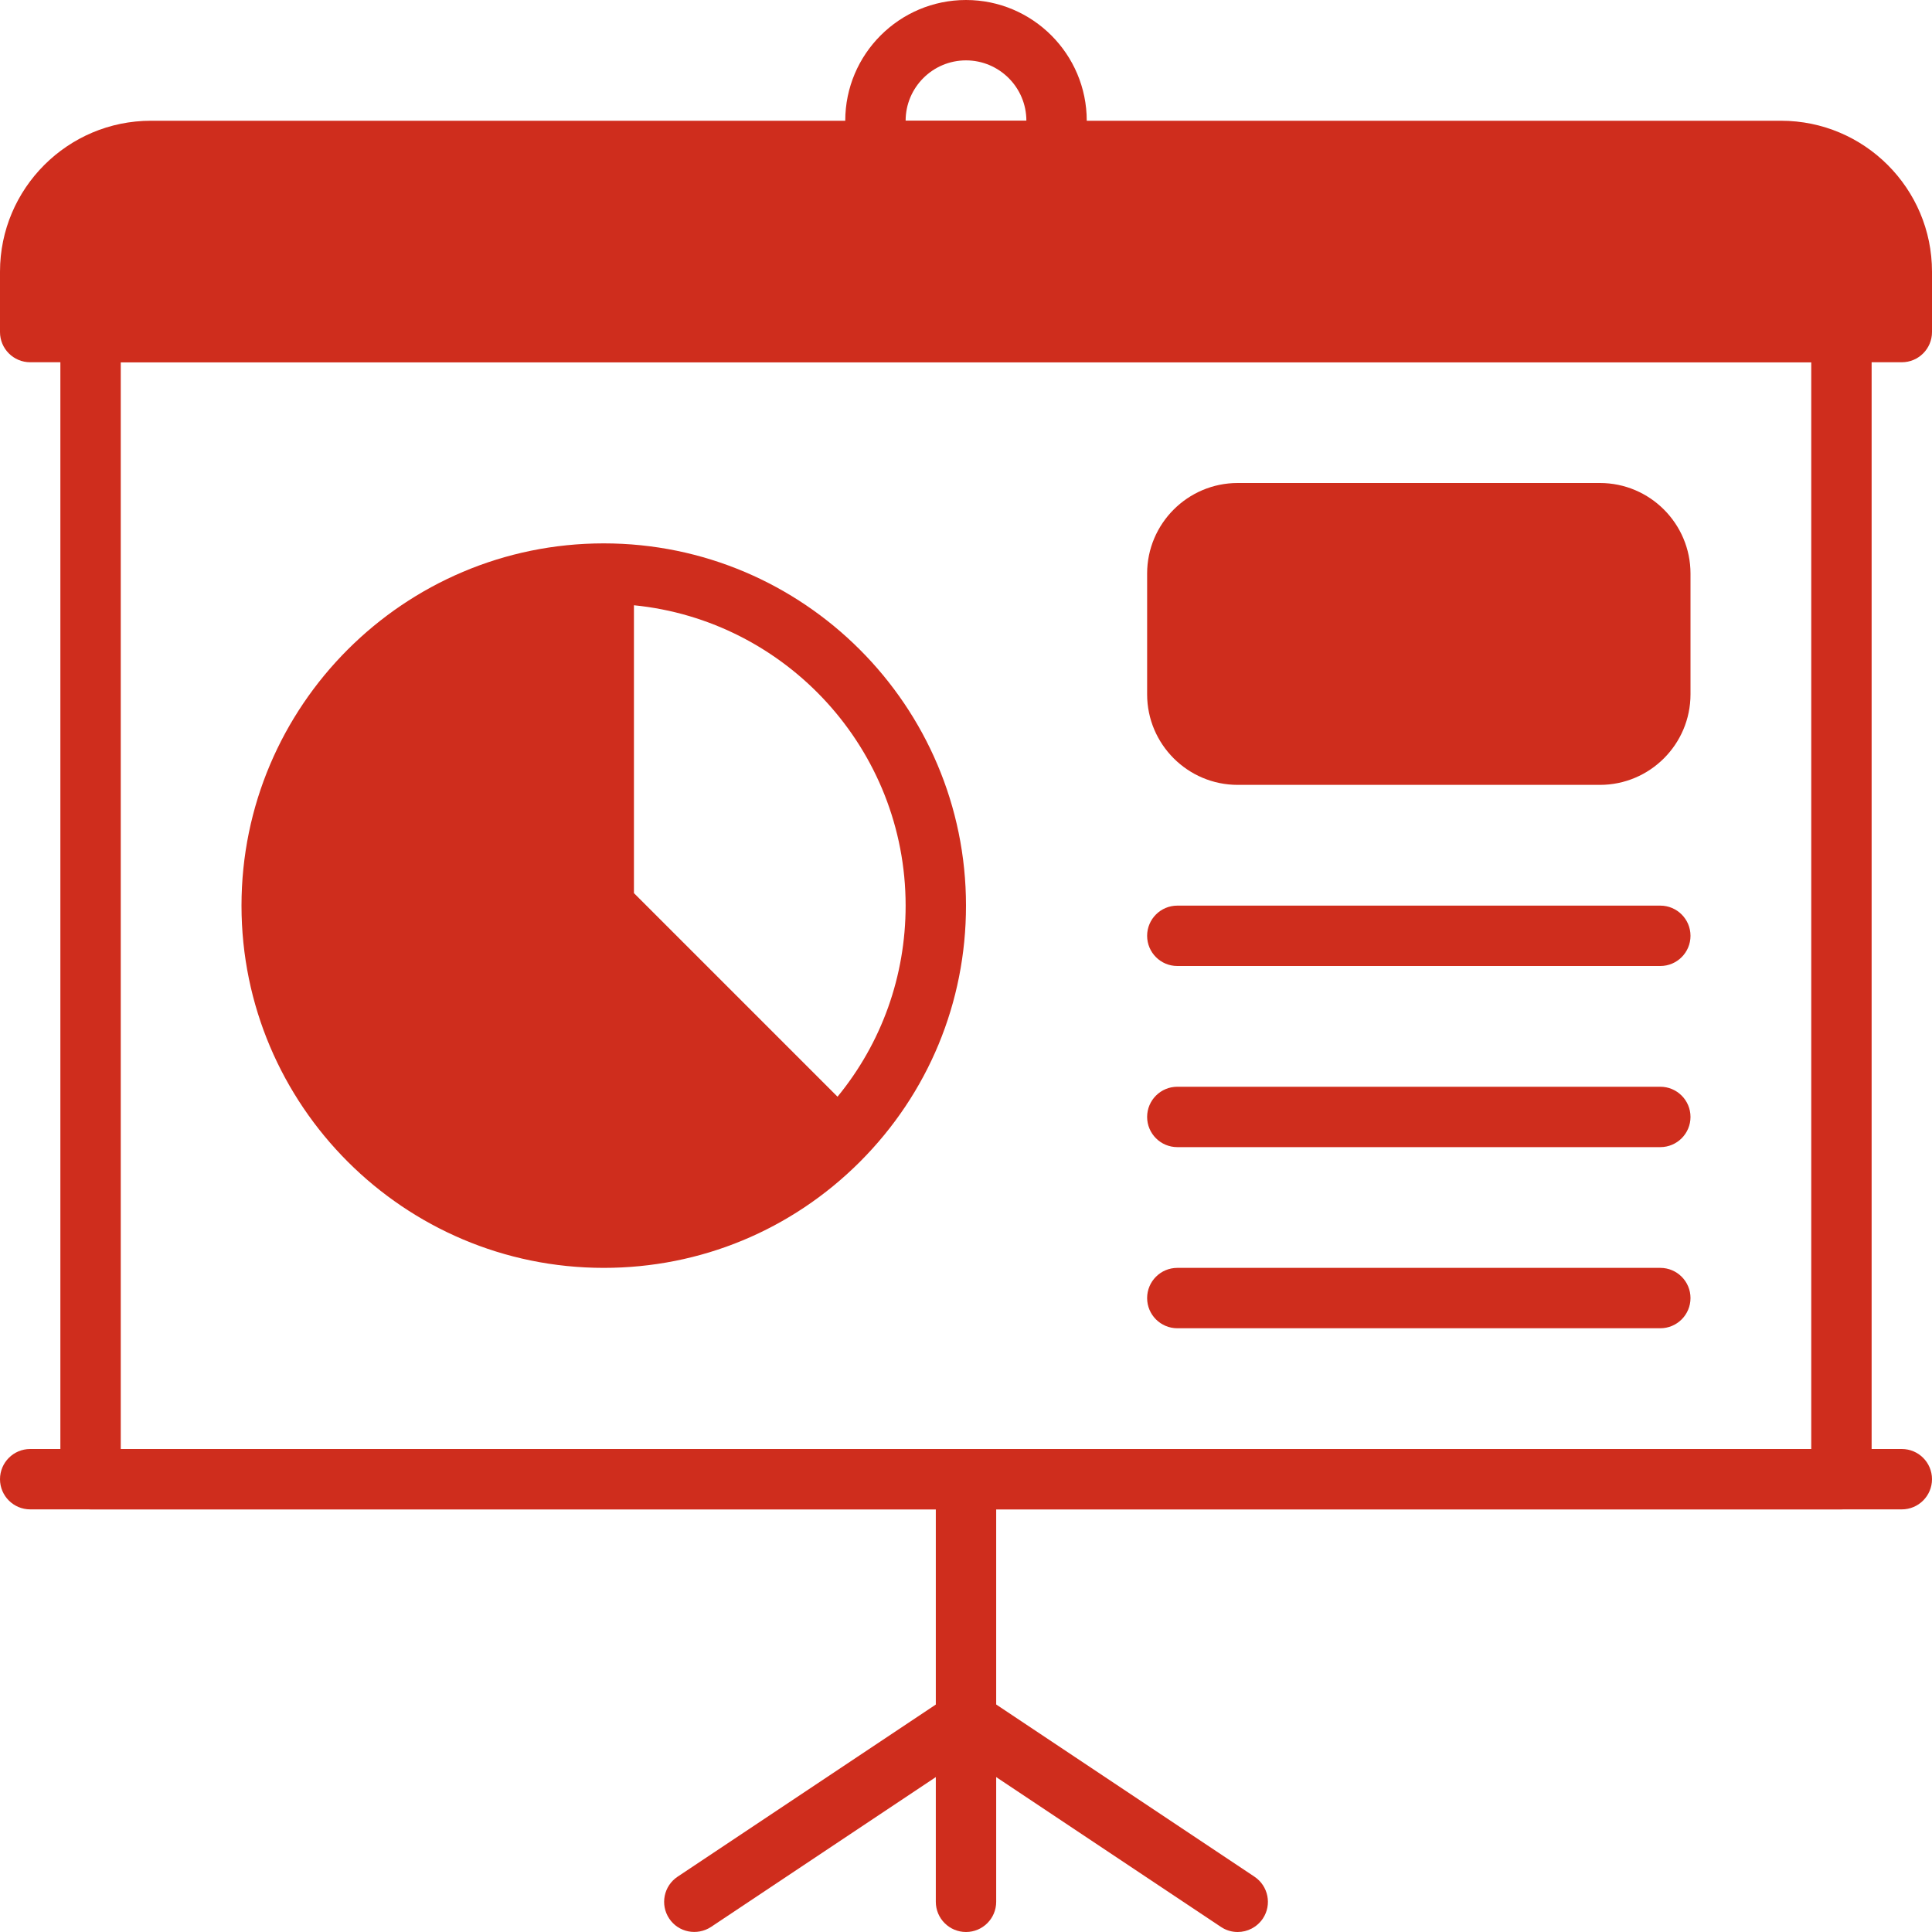 <?xml version="1.0" encoding="utf-8"?>
<!-- Generator: Adobe Illustrator 21.0.0, SVG Export Plug-In . SVG Version: 6.00 Build 0) -->
<svg version="1.1" id="bold" xmlns="http://www.w3.org/2000/svg" xmlns:xlink="http://www.w3.org/1999/xlink" x="0px" y="0px"
     viewBox="0 0 32 32" width="80px" height="80px" xml:space="preserve">
<g>
    <g>
        <path fill="#cf2d1d" d="M10,9c-3.309,0-6,2.691-6,6s2.691,6,6,6c1.602,0,3.109-0.624,4.243-1.757C15.376,18.109,16,16.602,16,15
            C16,11.691,13.309,9,10,9z M13.872,18.165L10.5,14.793v-4.768C13.023,10.276,15,12.412,15,15
            C15,16.167,14.603,17.273,13.872,18.165z"/>
    </g>
    <g>
        <path fill="#cf2d1d" d="M26.5,8h-6C19.673,8,19,8.673,19,9.5v2c0,0.827,0.673,1.5,1.5,1.5h6c0.827,0,1.5-0.673,1.5-1.5v-2
            C28,8.673,27.327,8,26.5,8z"/>
    </g>
</g>
<g>
    <path fill="#cf2d1d" d="M27.5,16h-8c-0.276,0-0.5-0.224-0.5-0.5s0.224-0.5,0.5-0.5h8c0.276,0,0.5,0.224,0.5,0.5S27.776,16,27.5,16z"/>
</g>
<g>
    <path fill="#cf2d1d" d="M27.5,19h-8c-0.276,0-0.5-0.224-0.5-0.5s0.224-0.5,0.5-0.5h8c0.276,0,0.5,0.224,0.5,0.5S27.776,19,27.5,19z"/>
</g>
<g>
    <path fill="#cf2d1d" d="M27.5,22h-8c-0.276,0-0.5-0.224-0.5-0.5s0.224-0.5,0.5-0.5h8c0.276,0,0.5,0.224,0.5,0.5S27.776,22,27.5,22z"/>
</g>
<g>
    <path fill="#cf2d1d" d="M31.5,25h-31C0.224,25,0,24.776,0,24.5S0.224,24,0.5,24h31c0.276,0,0.5,0.224,0.5,0.5S31.776,25,31.5,25z"/>
</g>
<g>
    <path fill="#cf2d1d" d="M17.5,3h-3C14.224,3,14,2.776,14,2.5V2c0-1.103,0.897-2,2-2c1.103,0,2,0.897,2,2v0.5C18,2.776,17.776,3,17.5,3z M15,2h2
        c0-0.552-0.449-1-1-1S15,1.448,15,2z"/>
</g>
<g>
    <path fill="#cf2d1d" d="M30.5,25h-29C1.224,25,1,24.776,1,24.5v-19C1,5.224,1.224,5,1.5,5h29C30.776,5,31,5.224,31,5.5v19
        C31,24.776,30.776,25,30.5,25z M2,24h28V6H2V24z"/>
</g>
<g>
    <path fill="#cf2d1d" d="M20.5,32c-0.096,0-0.192-0.027-0.277-0.084L16,29.101l-4.223,2.815c-0.231,0.151-0.541,0.091-0.693-0.139
        c-0.153-0.229-0.091-0.54,0.139-0.693l4.5-3c0.168-0.111,0.387-0.111,0.555,0l4.5,3c0.229,0.153,0.292,0.464,0.139,0.693
        C20.819,31.922,20.661,32,20.5,32z"/>
</g>
<g>
    <path fill="#cf2d1d" d="M16,32c-0.276,0-0.5-0.224-0.5-0.5v-7c0-0.276,0.224-0.5,0.5-0.5s0.5,0.224,0.5,0.5v7C16.5,31.776,16.276,32,16,32z"/>
</g>
<g>
    <path fill="#cf2d1d" d="M29.5,2h-27C1.122,2,0,3.121,0,4.5v1C0,5.776,0.224,6,0.5,6h31C31.776,6,32,5.776,32,5.5v-1C32,3.121,30.879,2,29.5,2z"/>
</g>
</svg>
